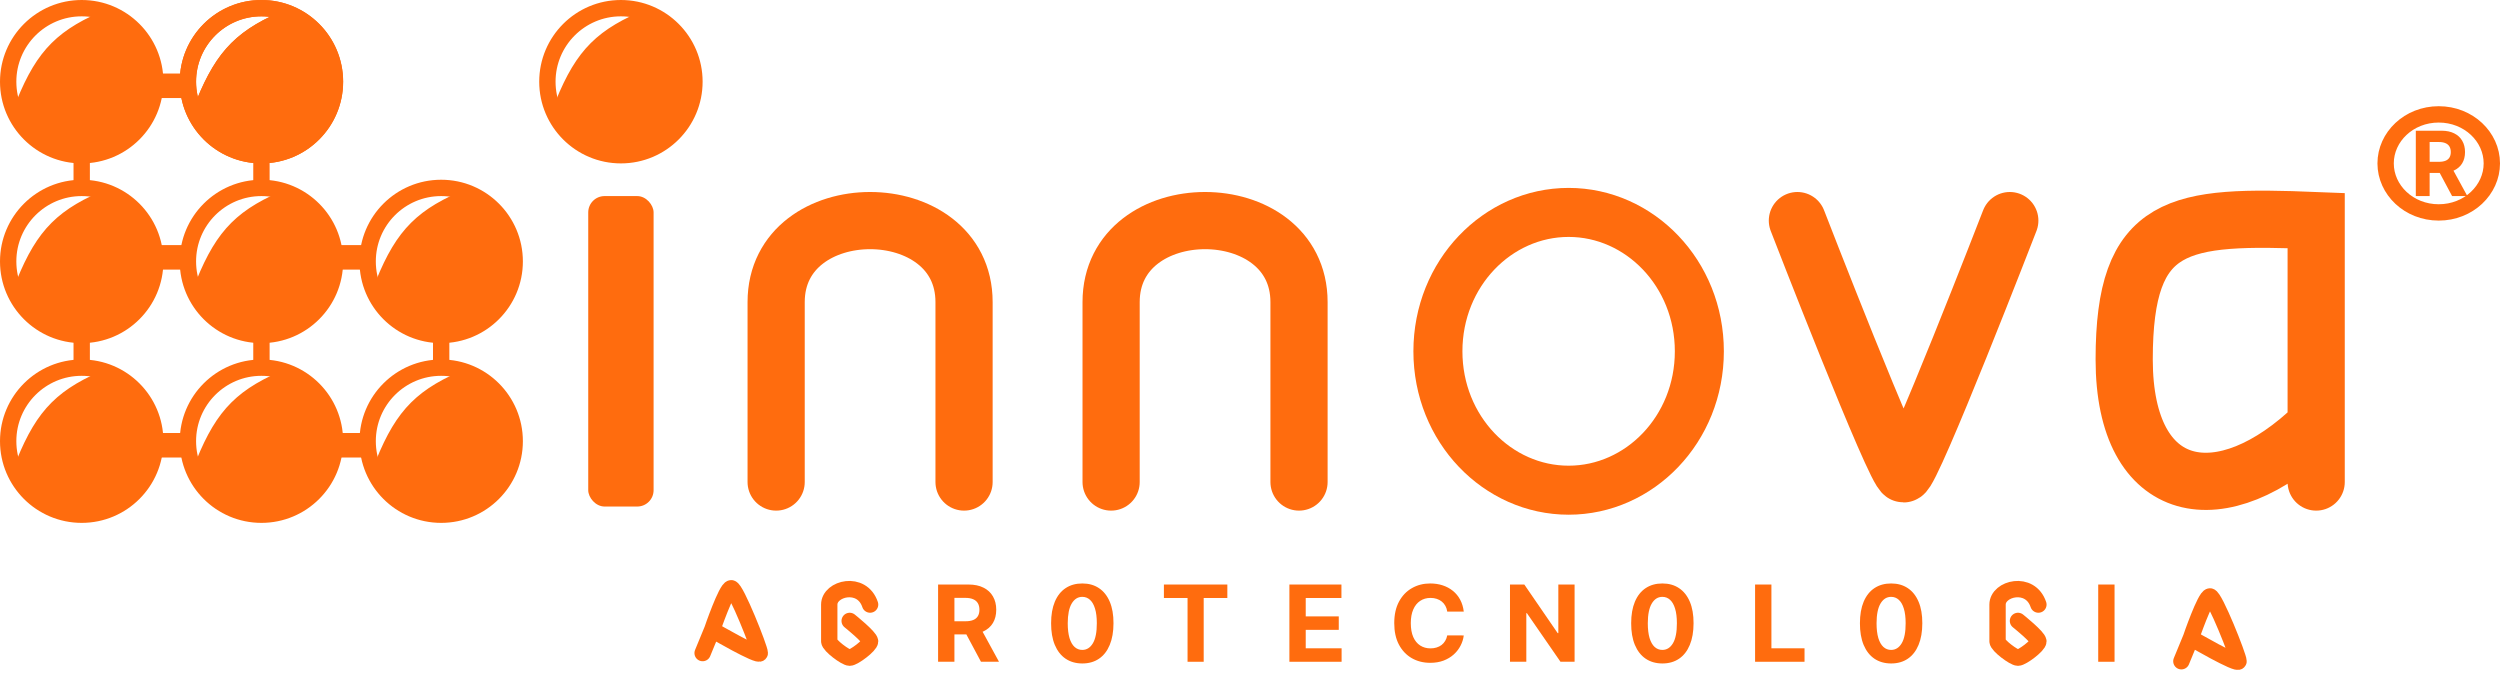 <svg width="306" height="84" viewBox="0 0 306 84" fill="none" xmlns="http://www.w3.org/2000/svg">
<path d="M106.5 74C105.5 71 101.5 72 101.5 74C101.5 76 101.5 78 101.5 78.5C101.5 79 103.5 80.5 104 80.5C104.5 80.5 106.5 79 106.5 78.5C106.5 78 104 76 104 76" stroke="#FF6C0E" stroke-width="2" stroke-linecap="round"/>
<path d="M249.5 74C248.5 71 244.5 72 244.5 74C244.5 76 244.5 78 244.5 78.5C244.5 79 246.5 80.5 247 80.5C247.5 80.5 249.5 79 249.5 78.5C249.5 78 247 76 247 76" stroke="#FF6C0E" stroke-width="2" stroke-linecap="round"/>
<path d="M114.822 81V71.546H118.552C119.266 71.546 119.875 71.673 120.38 71.929C120.888 72.181 121.274 72.54 121.539 73.004C121.806 73.466 121.94 74.009 121.94 74.634C121.94 75.262 121.805 75.802 121.534 76.254C121.263 76.704 120.871 77.048 120.357 77.288C119.846 77.528 119.227 77.648 118.501 77.648H116.004V76.042H118.178C118.56 76.042 118.877 75.99 119.129 75.885C119.381 75.78 119.569 75.623 119.692 75.414C119.818 75.205 119.881 74.945 119.881 74.634C119.881 74.32 119.818 74.055 119.692 73.84C119.569 73.624 119.38 73.461 119.124 73.35C118.872 73.237 118.553 73.18 118.169 73.18H116.821V81H114.822ZM119.928 76.697L122.277 81H120.071L117.772 76.697H119.928Z" fill="#FF6C0E"/>
<path d="M283.5 59C283.5 59 283.5 53 283.5 52M283.5 52V27C266.58 26.32 260.001 27 260 44C260 61 272.012 63.191 283.5 52Z" stroke="#FF6C0E" stroke-width="7" stroke-linecap="round"/>
<path d="M220 27C220 27 232 58 233 58C234 58 246 27 246 27" stroke="#FF6C0E" stroke-width="7" stroke-linecap="round"/>
<path d="M86 79.936L87.167 77.102M87.167 77.102C87.167 77.102 88.917 72 89.5 72C90.083 72 93 79.369 93 79.936C93 80.503 87.167 77.102 87.167 77.102Z" stroke="#FF6C0E" stroke-width="2" stroke-linecap="round"/>
<path d="M267 80.936L268.167 78.102M268.167 78.102C268.167 78.102 269.917 73 270.5 73C271.083 73 274 80.369 274 80.936C274 81.503 268.167 78.102 268.167 78.102Z" stroke="#FF6C0E" stroke-width="2" stroke-linecap="round"/>
<path d="M41 10C41 14.971 36.971 19 32 19C27.029 19 23 14.971 23 10C23 5.029 27.029 1 32 1C36.971 1 41 5.029 41 10Z" stroke="#FF6C0E" stroke-width="2"/>
<path d="M41 10C41 14.971 36.971 19 32 19C27.029 19 23 14.971 23 10C23 5.029 27.029 1 32 1C36.971 1 41 5.029 41 10Z" stroke="#FF6C0E" stroke-width="2"/>
<path d="M35.5 1.5C29.451 3.977 27.006 6.343 24.5 12.5C27 18 32 20 38.5 16.5C42 9.5 42.14 6.187 35.5 1.5Z" stroke="#FF6C0E"/>
<path d="M35.5 1.5C29.451 3.977 27.006 6.343 24.5 12.5C27 18 32 20 38.5 16.5C42 9.5 42.14 6.187 35.5 1.5Z" fill="#FF6C0E" stroke="#FF6C0E"/>
<path d="M41 32C41 36.971 36.971 41 32 41C27.029 41 23 36.971 23 32C23 27.029 27.029 23 32 23C36.971 23 41 27.029 41 32Z" stroke="#FF6C0E" stroke-width="2"/>
<path d="M35.5 23.5C29.451 25.977 27.006 28.343 24.5 34.5C27 40 32 42 38.5 38.5C42 31.5 42.14 28.187 35.5 23.5Z" fill="#FF6C0E" stroke="#FF6C0E"/>
<path d="M63 32C63 36.971 58.971 41 54 41C49.029 41 45 36.971 45 32C45 27.029 49.029 23 54 23C58.971 23 63 27.029 63 32Z" stroke="#FF6C0E" stroke-width="2"/>
<path d="M57.5 23.5C51.451 25.977 49.006 28.343 46.5 34.5C49 40 54 42 60.5 38.5C64 31.5 64.14 28.187 57.5 23.5Z" fill="#FF6C0E" stroke="#FF6C0E"/>
<path d="M63 54C63 58.971 58.971 63 54 63C49.029 63 45 58.971 45 54C45 49.029 49.029 45 54 45C58.971 45 63 49.029 63 54Z" stroke="#FF6C0E" stroke-width="2"/>
<path d="M57.5 45.5C51.451 47.977 49.006 50.343 46.5 56.5C49 62 54 64 60.5 60.5C64 53.5 64.14 50.187 57.5 45.5Z" fill="#FF6C0E" stroke="#FF6C0E"/>
<path d="M41 54C41 58.971 36.971 63 32 63C27.029 63 23 58.971 23 54C23 49.029 27.029 45 32 45C36.971 45 41 49.029 41 54Z" stroke="#FF6C0E" stroke-width="2"/>
<path d="M35.5 45.5C29.451 47.977 27.006 50.343 24.5 56.5C27 62 32 64 38.5 60.5C42 53.5 42.14 50.187 35.5 45.5Z" fill="#FF6C0E" stroke="#FF6C0E"/>
<path d="M19 54C19 58.971 14.971 63 10 63C5.029 63 1 58.971 1 54C1 49.029 5.029 45 10 45C14.971 45 19 49.029 19 54Z" stroke="#FF6C0E" stroke-width="2"/>
<path d="M13.5 45.5C7.451 47.977 5.006 50.343 2.5 56.5C5 62 10 64 16.5 60.5C20 53.5 20.14 50.187 13.5 45.5Z" fill="#FF6C0E" stroke="#FF6C0E"/>
<path d="M85 10C85 14.971 80.971 19 76 19C71.029 19 67 14.971 67 10C67 5.029 71.029 1 76 1C80.971 1 85 5.029 85 10Z" stroke="#FF6C0E" stroke-width="2"/>
<path d="M79.5 1.5C73.451 3.977 71.006 6.343 68.5 12.5C71 18 76 20 82.5 16.5C86 9.5 86.14 6.187 79.5 1.5Z" fill="#FF6C0E" stroke="#FF6C0E"/>
<path d="M19 32C19 36.971 14.971 41 10 41C5.029 41 1 36.971 1 32C1 27.029 5.029 23 10 23C14.971 23 19 27.029 19 32Z" stroke="#FF6C0E" stroke-width="2"/>
<path d="M13.5 23.5C7.451 25.977 5.006 28.343 2.5 34.5C5 40 10 42 16.5 38.5C20 31.5 20.14 28.187 13.5 23.5Z" fill="#FF6C0E" stroke="#FF6C0E"/>
<path d="M19 10C19 14.971 14.971 19 10 19C5.029 19 1 14.971 1 10C1 5.029 5.029 1 10 1C14.971 1 19 5.029 19 10Z" stroke="#FF6C0E" stroke-width="2"/>
<path d="M13.5 1.5C7.451 3.977 5.006 6.343 2.5 12.5C5 18 10 20 16.5 16.5C20 9.5 20.14 6.187 13.5 1.5Z" fill="#FF6C0E" stroke="#FF6C0E"/>
<path d="M208 43C208 52.536 200.693 60 192 60C183.307 60 176 52.536 176 43C176 33.464 183.307 26 192 26C200.693 26 208 33.464 208 43Z" stroke="#FF6C0E" stroke-width="6"/>
<path d="M305 20C305 23.25 302.156 26 298.5 26C294.844 26 292 23.25 292 20C292 16.75 294.844 14 298.5 14C302.156 14 305 16.75 305 20Z" stroke="#FF6C0E" stroke-width="2"/>
<path d="M95 59C95 59 95 50.283 95 36.978C95 23.674 118 23.674 118 36.978C118 50.283 118 59 118 59" stroke="#FF6C0E" stroke-width="7" stroke-linecap="round"/>
<path d="M136 59C136 59 136 50.283 136 36.978C136 23.674 159 23.674 159 36.978C159 50.283 159 59 159 59" stroke="#FF6C0E" stroke-width="7" stroke-linecap="round"/>
<rect x="72" y="24" width="8" height="38" rx="2" fill="#FF6C0E"/>
<path d="M295.695 24V16H298.852C299.456 16 299.971 16.108 300.398 16.324C300.828 16.538 301.155 16.841 301.379 17.234C301.605 17.625 301.719 18.085 301.719 18.613C301.719 19.145 301.604 19.602 301.375 19.984C301.146 20.365 300.814 20.656 300.379 20.859C299.947 21.062 299.423 21.164 298.809 21.164H296.695V19.805H298.535C298.858 19.805 299.126 19.76 299.34 19.672C299.553 19.583 299.712 19.451 299.816 19.273C299.923 19.096 299.977 18.876 299.977 18.613C299.977 18.348 299.923 18.124 299.816 17.941C299.712 17.759 299.552 17.621 299.336 17.527C299.122 17.431 298.853 17.383 298.527 17.383H297.387V24H295.695ZM300.016 20.359L302.004 24H300.137L298.191 20.359H300.016Z" fill="#FF6C0E"/>
<path d="M132.473 81.208C131.679 81.205 130.996 81.009 130.424 80.621C129.854 80.234 129.416 79.672 129.108 78.936C128.803 78.201 128.652 77.316 128.656 76.282C128.656 75.251 128.808 74.372 129.113 73.646C129.42 72.92 129.859 72.367 130.428 71.989C131.001 71.607 131.682 71.416 132.473 71.416C133.264 71.416 133.944 71.607 134.514 71.989C135.086 72.37 135.526 72.924 135.834 73.651C136.142 74.374 136.294 75.251 136.291 76.282C136.291 77.319 136.137 78.206 135.83 78.941C135.525 79.677 135.088 80.238 134.518 80.626C133.949 81.014 133.267 81.208 132.473 81.208ZM132.473 79.55C133.015 79.55 133.447 79.278 133.771 78.733C134.094 78.189 134.254 77.371 134.251 76.282C134.251 75.565 134.177 74.968 134.029 74.491C133.884 74.014 133.678 73.655 133.411 73.415C133.146 73.175 132.833 73.055 132.473 73.055C131.935 73.055 131.504 73.324 131.181 73.863C130.858 74.401 130.694 75.208 130.691 76.282C130.691 77.008 130.764 77.615 130.908 78.101C131.056 78.584 131.264 78.947 131.532 79.19C131.799 79.43 132.113 79.55 132.473 79.55Z" fill="#FF6C0E"/>
<path d="M203.473 81.208C202.679 81.205 201.996 81.009 201.424 80.621C200.854 80.234 200.416 79.672 200.108 78.936C199.803 78.201 199.652 77.316 199.656 76.282C199.656 75.251 199.808 74.372 200.113 73.646C200.42 72.92 200.859 72.367 201.428 71.989C202.001 71.607 202.682 71.416 203.473 71.416C204.264 71.416 204.944 71.607 205.514 71.989C206.086 72.37 206.526 72.924 206.834 73.651C207.142 74.374 207.294 75.251 207.291 76.282C207.291 77.319 207.137 78.206 206.83 78.941C206.525 79.677 206.088 80.238 205.518 80.626C204.949 81.014 204.267 81.208 203.473 81.208ZM203.473 79.55C204.015 79.55 204.447 79.278 204.771 78.733C205.094 78.189 205.254 77.371 205.251 76.282C205.251 75.565 205.177 74.968 205.029 74.491C204.884 74.014 204.678 73.655 204.411 73.415C204.146 73.175 203.833 73.055 203.473 73.055C202.935 73.055 202.504 73.324 202.181 73.863C201.858 74.401 201.694 75.208 201.691 76.282C201.691 77.008 201.764 77.615 201.908 78.101C202.056 78.584 202.264 78.947 202.532 79.19C202.799 79.43 203.113 79.55 203.473 79.55Z" fill="#FF6C0E"/>
<path d="M231.473 81.208C230.679 81.205 229.996 81.009 229.424 80.621C228.854 80.234 228.416 79.672 228.108 78.936C227.803 78.201 227.652 77.316 227.656 76.282C227.656 75.251 227.808 74.372 228.113 73.646C228.42 72.92 228.859 72.367 229.428 71.989C230.001 71.607 230.682 71.416 231.473 71.416C232.264 71.416 232.944 71.607 233.514 71.989C234.086 72.37 234.526 72.924 234.834 73.651C235.142 74.374 235.294 75.251 235.291 76.282C235.291 77.319 235.137 78.206 234.83 78.941C234.525 79.677 234.088 80.238 233.518 80.626C232.949 81.014 232.267 81.208 231.473 81.208ZM231.473 79.55C232.015 79.55 232.447 79.278 232.771 78.733C233.094 78.189 233.254 77.371 233.251 76.282C233.251 75.565 233.177 74.968 233.029 74.491C232.884 74.014 232.678 73.655 232.411 73.415C232.146 73.175 231.833 73.055 231.473 73.055C230.935 73.055 230.504 73.324 230.181 73.863C229.858 74.401 229.694 75.208 229.691 76.282C229.691 77.008 229.764 77.615 229.908 78.101C230.056 78.584 230.264 78.947 230.532 79.19C230.799 79.43 231.113 79.55 231.473 79.55Z" fill="#FF6C0E"/>
<path d="M142.462 73.194V71.546H150.227V73.194H147.332V81H145.356V73.194H142.462Z" fill="#FF6C0E"/>
<path d="M157.822 81V71.546H164.192V73.194H159.821V75.446H163.865V77.094H159.821V79.352H164.211V81H157.822Z" fill="#FF6C0E"/>
<path d="M179.164 74.856H177.142C177.105 74.594 177.029 74.362 176.915 74.158C176.802 73.952 176.655 73.777 176.477 73.632C176.298 73.487 176.092 73.377 175.858 73.3C175.627 73.223 175.377 73.184 175.106 73.184C174.616 73.184 174.19 73.306 173.827 73.549C173.464 73.789 173.182 74.14 172.982 74.602C172.782 75.06 172.682 75.617 172.682 76.273C172.682 76.947 172.782 77.513 172.982 77.972C173.185 78.43 173.469 78.776 173.832 79.01C174.195 79.244 174.615 79.361 175.092 79.361C175.36 79.361 175.607 79.326 175.835 79.255C176.066 79.184 176.271 79.081 176.449 78.946C176.628 78.807 176.775 78.639 176.892 78.442C177.012 78.246 177.096 78.021 177.142 77.769L179.164 77.778C179.111 78.212 178.981 78.63 178.771 79.033C178.565 79.433 178.287 79.792 177.936 80.109C177.588 80.423 177.172 80.672 176.689 80.857C176.209 81.038 175.666 81.129 175.06 81.129C174.216 81.129 173.462 80.938 172.798 80.557C172.136 80.175 171.613 79.623 171.228 78.9C170.846 78.176 170.656 77.301 170.656 76.273C170.656 75.242 170.849 74.365 171.237 73.641C171.625 72.918 172.151 72.367 172.816 71.989C173.481 71.607 174.229 71.416 175.06 71.416C175.607 71.416 176.115 71.493 176.583 71.647C177.054 71.801 177.471 72.026 177.834 72.321C178.197 72.613 178.493 72.972 178.721 73.397C178.951 73.821 179.099 74.308 179.164 74.856Z" fill="#FF6C0E"/>
<path d="M192.73 71.546V81H191.003L186.89 75.049H186.821V81H184.822V71.546H186.576L190.657 77.492H190.74V71.546H192.73Z" fill="#FF6C0E"/>
<path d="M258.821 71.546V81H256.822V71.546H258.821Z" fill="#FF6C0E"/>
<path d="M214.822 81V71.546H216.821V79.352H220.874V81H214.822Z" fill="#FF6C0E"/>
<line x1="19" y1="54.5" x2="23" y2="54.5" stroke="#FF6C0E" stroke-width="3"/>
<line x1="19" y1="31.5" x2="23" y2="31.5" stroke="#FF6C0E" stroke-width="3"/>
<line x1="19" y1="10.5" x2="23" y2="10.5" stroke="#FF6C0E" stroke-width="3"/>
<line x1="41" y1="54.5" x2="45" y2="54.5" stroke="#FF6C0E" stroke-width="3"/>
<line x1="54" y1="41" x2="54" y2="45" stroke="#FF6C0E" stroke-width="2"/>
<line x1="32" y1="41" x2="32" y2="45" stroke="#FF6C0E" stroke-width="2"/>
<line x1="10" y1="41" x2="10" y2="45" stroke="#FF6C0E" stroke-width="2"/>
<line x1="32" y1="19" x2="32" y2="23" stroke="#FF6C0E" stroke-width="2"/>
<line x1="10" y1="19" x2="10" y2="23" stroke="#FF6C0E" stroke-width="2"/>
<line x1="41" y1="31.5" x2="45" y2="31.5" stroke="#FF6C0E" stroke-width="3"/>
</svg>
